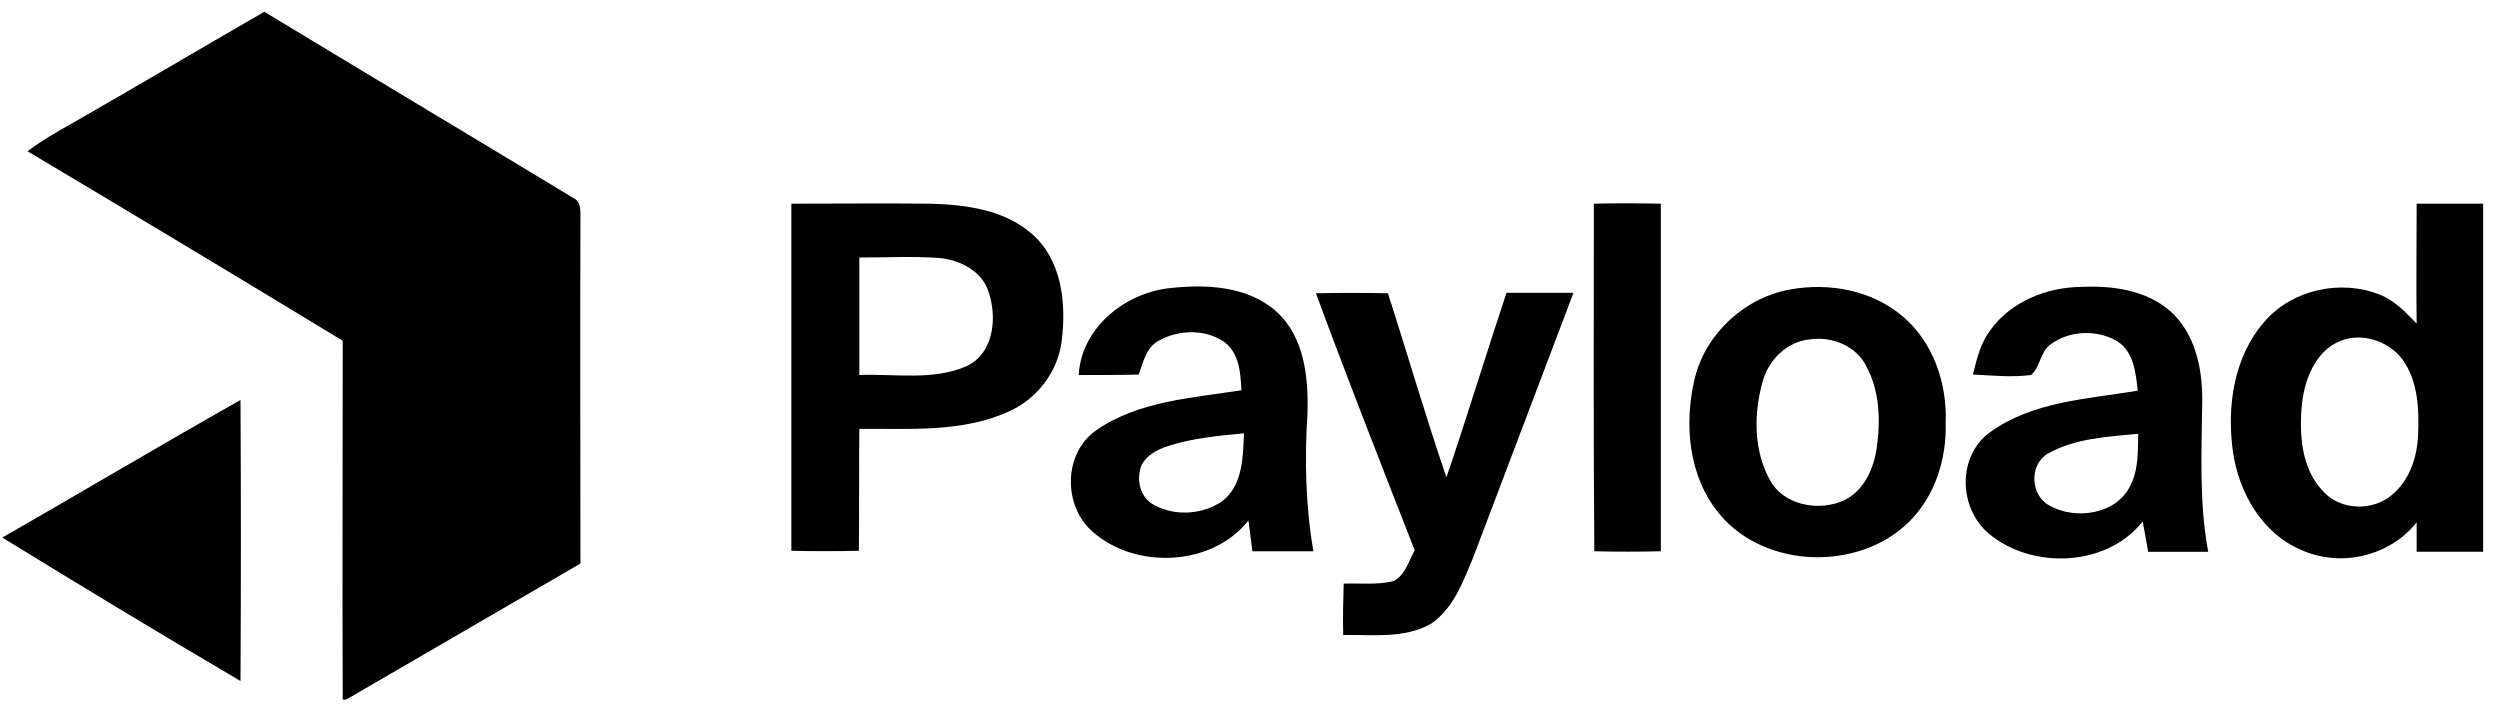<svg width="134" height="38" viewBox="0 0 134 38" fill="none" xmlns="http://www.w3.org/2000/svg"><defs><symbol id="content" viewBox="0 0 134 38" preserveAspectRatio="xMidYMid meet"><g id="NoColourRemove" clip-path="url(#a)"><path d="M3.767 6.666C7.252 4.672 10.71 2.625 14.168 0.631C19.674 3.963 25.207 7.27 30.713 10.602C31.139 10.786 31.112 11.258 31.112 11.652C31.085 17.845 31.112 24.038 31.112 30.205C26.883 32.671 22.6 35.138 18.37 37.605C18.344 31.149 18.37 24.72 18.37 18.265C12.758 14.854 7.119 11.468 1.479 8.11C2.198 7.559 2.969 7.112 3.767 6.666Z" fill="black"/><path d="M42.417 10.917C44.891 10.917 47.365 10.891 49.838 10.917C51.754 10.969 53.828 11.232 55.318 12.544C56.914 13.935 57.153 16.244 56.914 18.212C56.728 19.891 55.611 21.387 54.041 22.069C51.541 23.198 48.721 22.962 46.061 22.988C46.035 25.166 46.061 27.344 46.035 29.522C44.838 29.548 43.614 29.548 42.417 29.522C42.417 23.329 42.417 17.136 42.417 10.917ZM46.061 13.803C46.061 15.903 46.061 18.002 46.061 20.101C47.976 20.023 49.998 20.416 51.807 19.629C53.296 18.921 53.456 16.979 52.977 15.614C52.631 14.538 51.461 13.935 50.37 13.83C48.934 13.725 47.498 13.803 46.061 13.803Z" fill="black"/><path d="M129.532 10.917C130.702 10.917 131.899 10.917 133.096 10.917V29.574C131.899 29.574 130.729 29.574 129.532 29.574C129.532 29.05 129.532 28.525 129.532 28C128.095 29.811 125.462 30.44 123.334 29.47C121.232 28.577 120.009 26.399 119.69 24.247C119.344 21.807 119.716 19.104 121.419 17.189C122.908 15.509 125.488 14.958 127.563 15.798C128.361 16.113 128.946 16.742 129.532 17.346C129.505 15.194 129.532 13.069 129.532 10.917ZM125.701 18.186C124.212 18.606 123.547 20.206 123.387 21.623C123.227 23.25 123.334 25.14 124.557 26.373C125.488 27.37 127.191 27.396 128.202 26.53C129.159 25.743 129.558 24.51 129.611 23.303C129.665 21.938 129.611 20.442 128.787 19.288C128.122 18.369 126.818 17.871 125.701 18.186Z" fill="black"/><path d="M85.43 10.917C86.626 10.891 87.823 10.891 89.02 10.917C89.02 17.136 89.02 23.329 89.02 29.548C87.823 29.575 86.653 29.575 85.456 29.548C85.403 23.355 85.43 17.136 85.43 10.917Z" fill="black"/><path d="M57.819 20.102C57.952 17.635 60.186 15.772 62.58 15.457C64.575 15.221 66.836 15.3 68.406 16.691C69.922 18.055 70.135 20.233 70.081 22.149C69.922 24.616 69.975 27.108 70.4 29.549C69.31 29.549 68.219 29.549 67.129 29.549C67.049 28.998 66.996 28.447 66.916 27.896C64.974 30.362 60.878 30.546 58.563 28.499C56.968 27.108 56.994 24.301 58.75 23.067C61.011 21.493 63.883 21.335 66.543 20.916C66.49 20.023 66.437 18.947 65.639 18.344C64.655 17.635 63.192 17.662 62.154 18.239C61.436 18.58 61.277 19.42 61.037 20.076C59.973 20.102 58.909 20.102 57.819 20.102ZM62.607 23.907C62.048 24.091 61.489 24.379 61.197 24.904C60.878 25.665 61.09 26.689 61.889 27.082C63.006 27.686 64.495 27.581 65.533 26.846C66.623 25.98 66.623 24.484 66.677 23.225C65.293 23.356 63.91 23.487 62.607 23.907Z" fill="black"/><path d="M95.989 15.509C98.064 15.142 100.325 15.562 101.948 16.927C103.624 18.317 104.368 20.548 104.289 22.647C104.342 24.589 103.73 26.583 102.32 27.974C99.634 30.624 94.633 30.493 92.186 27.58C90.483 25.56 90.244 22.673 90.856 20.207C91.467 17.845 93.542 15.929 95.989 15.509ZM97.053 18.186C95.777 18.291 94.792 19.288 94.473 20.469C93.994 22.175 93.994 24.117 94.846 25.691C95.59 27.108 97.532 27.449 98.889 26.793C99.926 26.268 100.432 25.114 100.591 24.012C100.804 22.542 100.751 20.941 100.033 19.629C99.501 18.553 98.224 18.029 97.053 18.186Z" fill="black"/><path d="M106.709 17.661C107.8 16.165 109.688 15.404 111.524 15.378C113.199 15.299 115.008 15.536 116.312 16.664C117.642 17.845 118.041 19.682 118.041 21.387C118.014 24.116 117.854 26.872 118.36 29.575C117.296 29.575 116.205 29.575 115.141 29.575C115.035 29.023 114.955 28.472 114.849 27.948C112.933 30.388 108.917 30.545 106.603 28.604C104.98 27.239 104.9 24.457 106.656 23.172C108.943 21.518 111.869 21.387 114.583 20.941C114.476 19.97 114.37 18.816 113.439 18.265C112.375 17.661 110.912 17.713 109.928 18.448C109.342 18.842 109.369 19.682 108.864 20.102C107.826 20.233 106.789 20.128 105.751 20.075C105.964 19.183 106.177 18.343 106.709 17.661ZM109.741 24.326C108.757 24.93 108.837 26.53 109.821 27.082C111.231 27.895 113.439 27.58 114.184 26.032C114.636 25.166 114.583 24.169 114.609 23.25C112.987 23.408 111.204 23.487 109.741 24.326Z" fill="black"/><path d="M70.533 15.72C71.81 15.693 73.087 15.693 74.39 15.72C75.454 19 76.412 22.332 77.529 25.586C78.646 22.306 79.657 18.974 80.748 15.693C81.945 15.693 83.142 15.693 84.339 15.693C82.53 20.443 80.748 25.193 78.939 29.942C78.407 31.202 77.901 32.619 76.704 33.432C75.268 34.246 73.566 34.01 71.996 34.036C71.97 33.117 71.996 32.199 72.023 31.281C72.901 31.254 73.832 31.359 74.683 31.149C75.321 30.834 75.507 30.073 75.827 29.496C74.044 24.93 72.236 20.338 70.533 15.72Z" fill="black"/><path d="M0.123 28.814C4.379 26.374 8.608 23.855 12.891 21.44C12.918 26.453 12.918 31.491 12.891 36.503C8.608 33.984 4.352 31.412 0.123 28.814Z" fill="black"/></g><defs><clipPath id="a"><rect width="133" height="37" fill="white" transform="translate(0.097 0.5)"/></clipPath></defs></symbol></defs><use href="#content"/></svg>